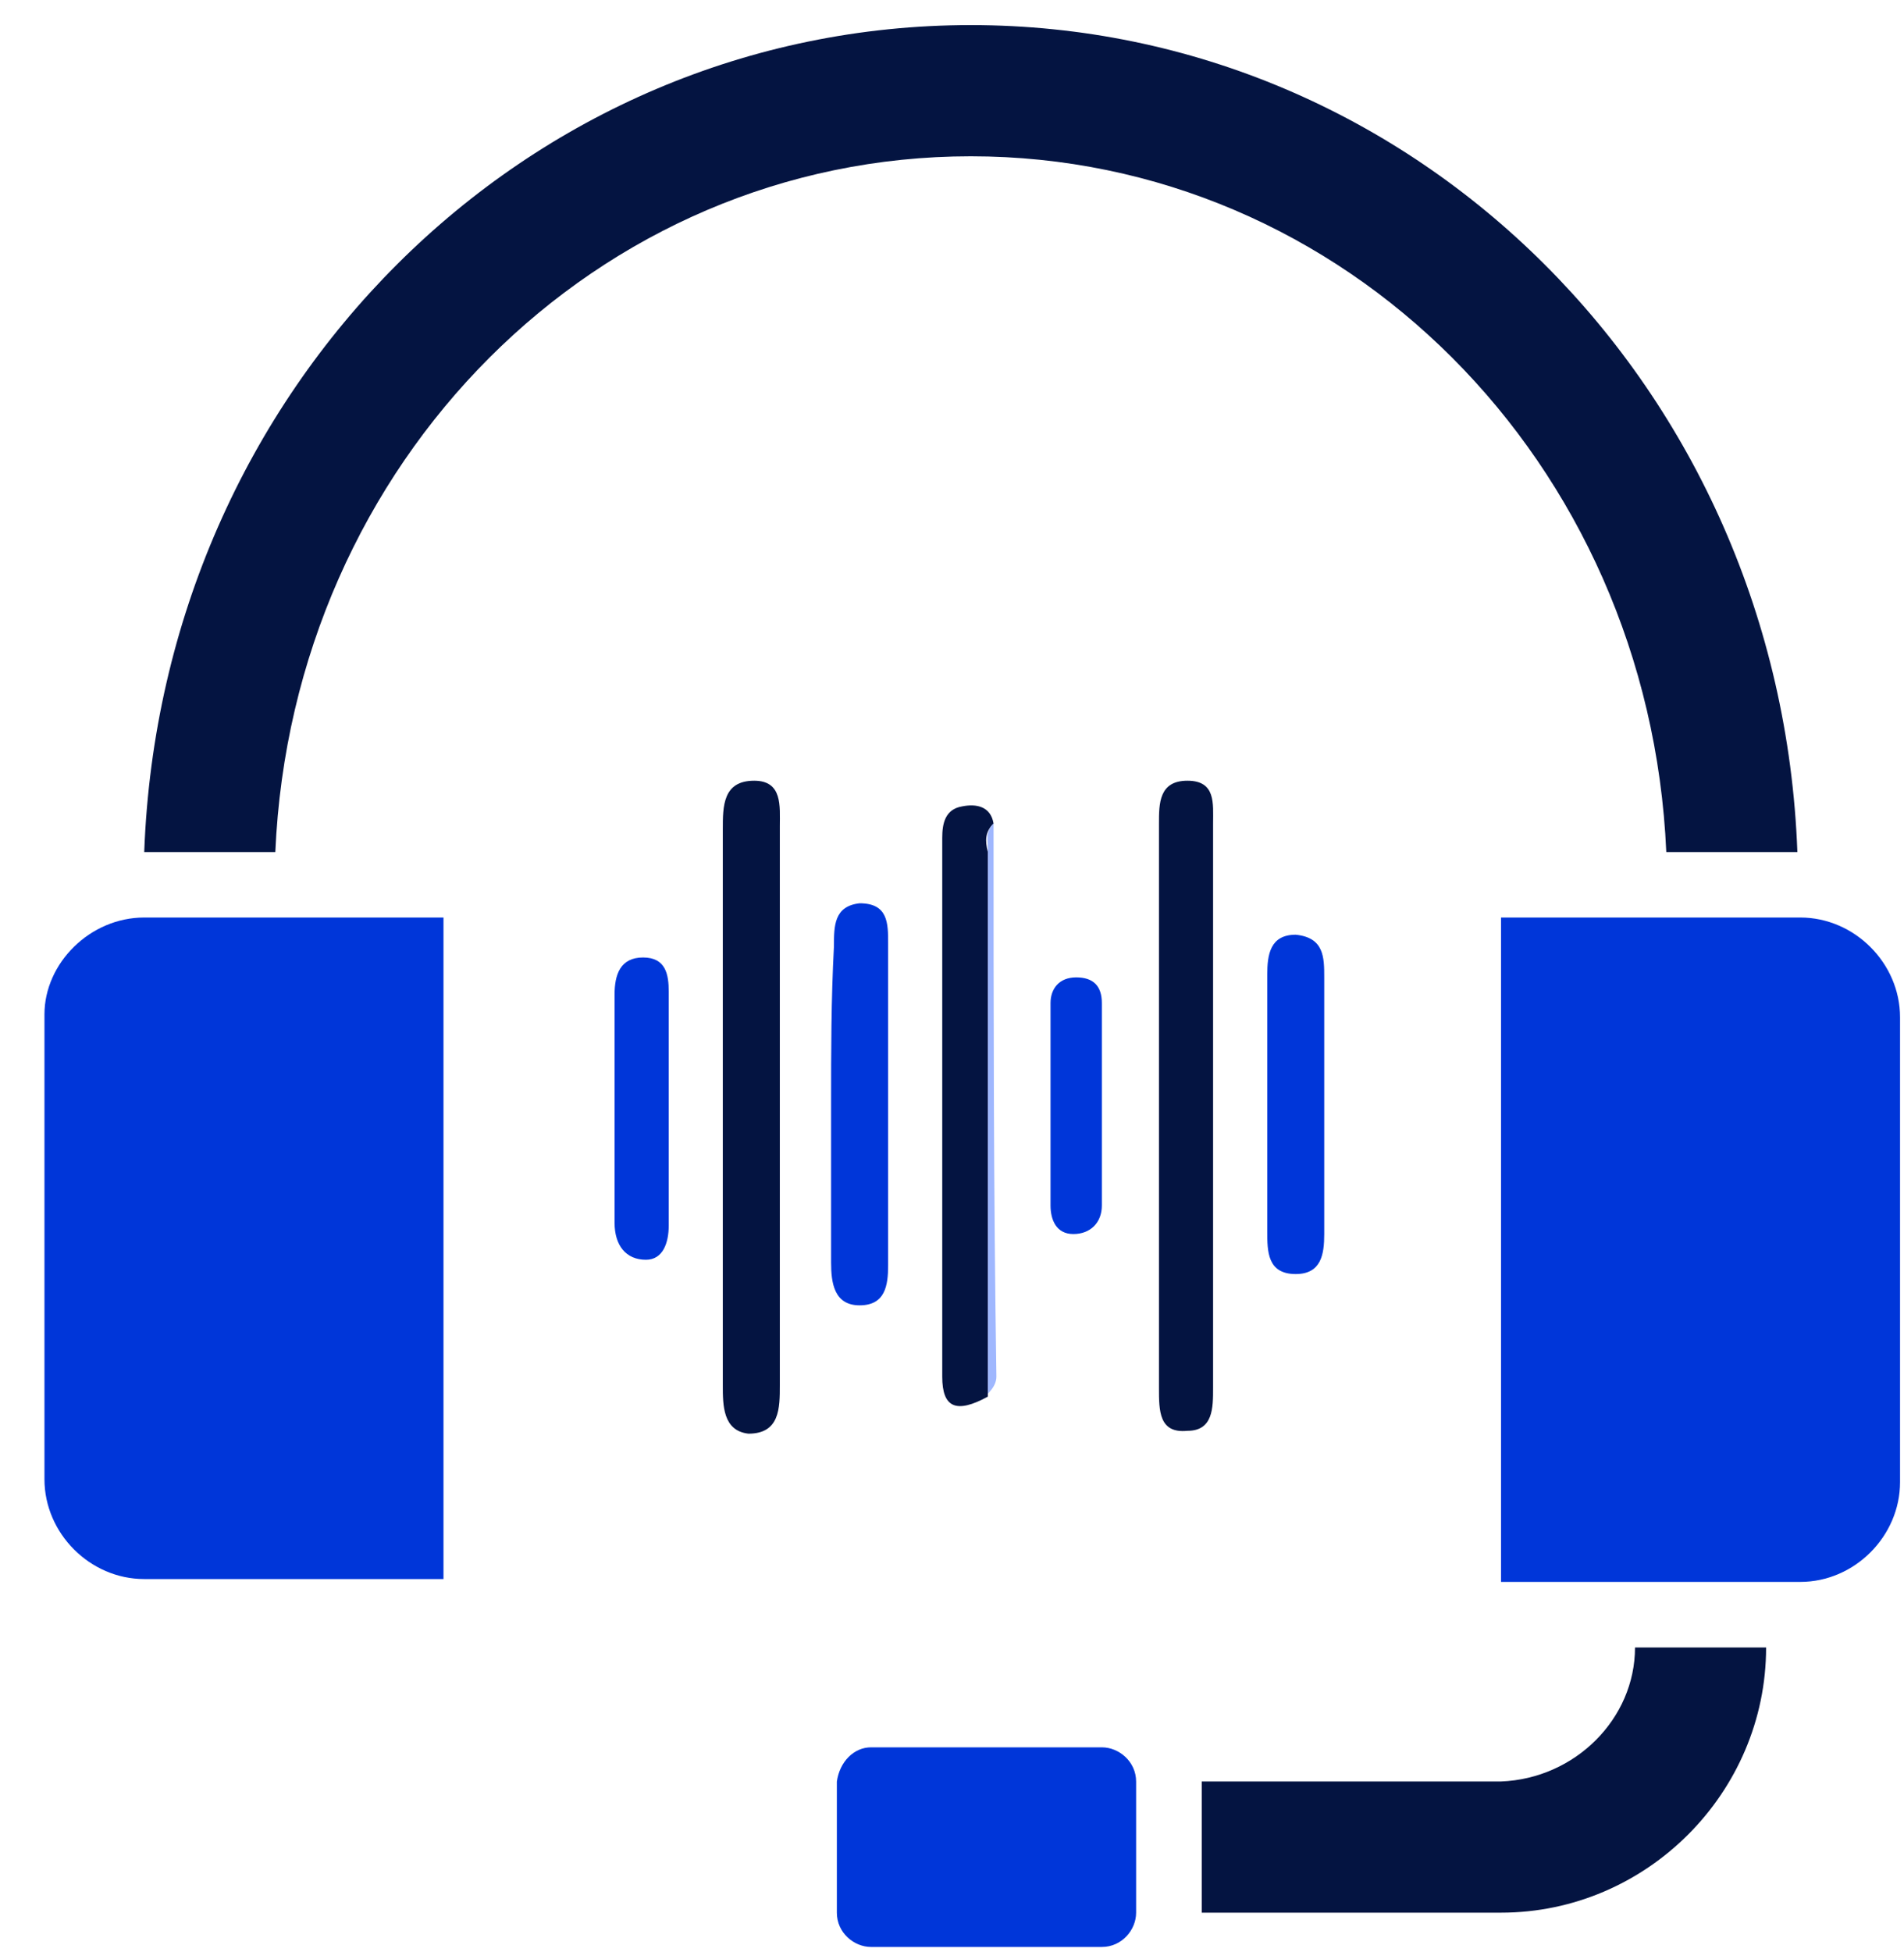 <svg width="40" height="41" viewBox="0 0 40 41" fill="none" xmlns="http://www.w3.org/2000/svg">
<path d="M39.078 26.995H39.197C39.197 24.899 39.197 22.863 39.197 20.768C39.138 20.768 39.078 20.768 39.078 20.768C39.078 22.863 39.078 24.899 39.078 26.995Z" fill="#C8DBFE"/>
<path d="M18.299 36.694H23.149C23.509 36.694 23.868 36.994 23.868 37.413V40.167C23.868 40.527 23.569 40.886 23.149 40.886H18.299C17.94 40.886 17.581 40.587 17.581 40.167V37.413C17.64 36.994 17.94 36.694 18.299 36.694Z" fill="#0036D9"/>
<path d="M31.534 19.268H37.822C38.959 19.268 39.917 20.226 39.917 21.363V31.124C39.917 32.262 38.959 33.22 37.822 33.22H31.534V19.268Z" fill="#0036D9"/>
<path d="M34.349 34.597H37.103C37.103 37.651 34.588 40.166 31.534 40.166H25.247V37.411H31.534C33.091 37.351 34.349 36.094 34.349 34.597Z" fill="#041441"/>
<path d="M5.125 17.893H3.03C3.389 8.132 11.053 0.527 20.395 0.527C29.736 0.527 37.401 8.132 37.76 17.893H35.006C34.646 9.689 28.239 3.282 20.395 3.282C12.55 3.282 6.143 9.689 5.784 17.893H5.125Z" fill="#041441"/>
<path d="M3.029 19.268H9.317V33.16H3.029C1.892 33.16 0.934 32.202 0.934 31.064V21.303C0.934 20.226 1.892 19.268 3.029 19.268Z" fill="#0036D9"/>
<path d="M24.348 23.281C24.348 25.257 24.348 27.173 24.348 29.149C24.348 29.628 24.348 30.107 24.946 30.047C25.485 30.047 25.485 29.568 25.485 29.149C25.485 25.197 25.485 21.245 25.485 17.293C25.485 16.874 25.545 16.395 24.946 16.395C24.348 16.395 24.348 16.874 24.348 17.293C24.348 19.329 24.348 21.305 24.348 23.281Z" fill="#041441"/>
<path d="M16.383 23.161C16.383 21.245 16.383 19.329 16.383 17.353C16.383 16.933 16.443 16.395 15.844 16.395C15.185 16.395 15.185 16.933 15.185 17.413C15.185 21.305 15.185 25.197 15.185 29.089C15.185 29.508 15.185 30.047 15.724 30.107C16.383 30.107 16.383 29.568 16.383 29.089C16.383 27.113 16.383 25.137 16.383 23.161Z" fill="#041441"/>
<path d="M27.82 23.162C27.82 21.904 27.82 21.845 27.82 20.527C27.82 20.108 27.82 19.689 27.221 19.629C26.683 19.629 26.623 20.048 26.623 20.467C26.623 23.042 26.623 23.282 26.623 25.857C26.623 26.276 26.623 26.755 27.221 26.755C27.76 26.755 27.82 26.335 27.82 25.916C27.82 24.659 27.82 24.539 27.82 23.162Z" fill="#0036D9"/>
<path d="M20.873 17.294C20.813 16.934 20.513 16.874 20.214 16.934C19.855 16.994 19.795 17.294 19.795 17.593C19.795 21.365 19.795 25.138 19.795 28.91C19.795 29.569 20.094 29.689 20.753 29.329C20.753 25.497 20.753 21.665 20.753 17.892C20.693 17.653 20.693 17.473 20.873 17.294Z" fill="#041441"/>
<path d="M17.46 23.16C17.46 24.298 17.46 25.436 17.46 26.514C17.46 26.933 17.52 27.412 18.059 27.412C18.598 27.412 18.658 26.993 18.658 26.574C18.658 24.298 18.658 22.082 18.658 19.807C18.658 19.388 18.658 18.969 18.059 18.969C17.52 19.029 17.52 19.448 17.52 19.867C17.46 21.005 17.46 22.082 17.46 23.16Z" fill="#0036D9"/>
<path d="M12.911 23.281C12.911 24.059 12.911 24.898 12.911 25.676C12.911 26.155 13.151 26.455 13.57 26.455C13.929 26.455 14.049 26.096 14.049 25.736C14.049 24.119 14.049 22.443 14.049 20.826C14.049 20.467 13.989 20.107 13.51 20.107C13.031 20.107 12.911 20.467 12.911 20.886C12.911 21.664 12.911 22.443 12.911 23.281Z" fill="#0036D9"/>
<path d="M22.07 23.22C22.07 23.939 22.07 24.597 22.07 25.316C22.07 25.615 22.19 25.915 22.549 25.915C22.908 25.915 23.148 25.675 23.148 25.316C23.148 23.879 23.148 22.501 23.148 21.064C23.148 20.705 22.968 20.525 22.609 20.525C22.25 20.525 22.07 20.765 22.07 21.064C22.07 21.783 22.07 22.501 22.07 23.22Z" fill="#0036D9"/>
<path d="M20.873 17.292C20.694 17.472 20.753 17.651 20.753 17.831C20.753 21.663 20.753 25.496 20.753 29.268C20.873 29.148 20.933 29.029 20.933 28.909C20.873 25.076 20.873 21.184 20.873 17.292Z" fill="#9FB7FE"/>
</svg>
